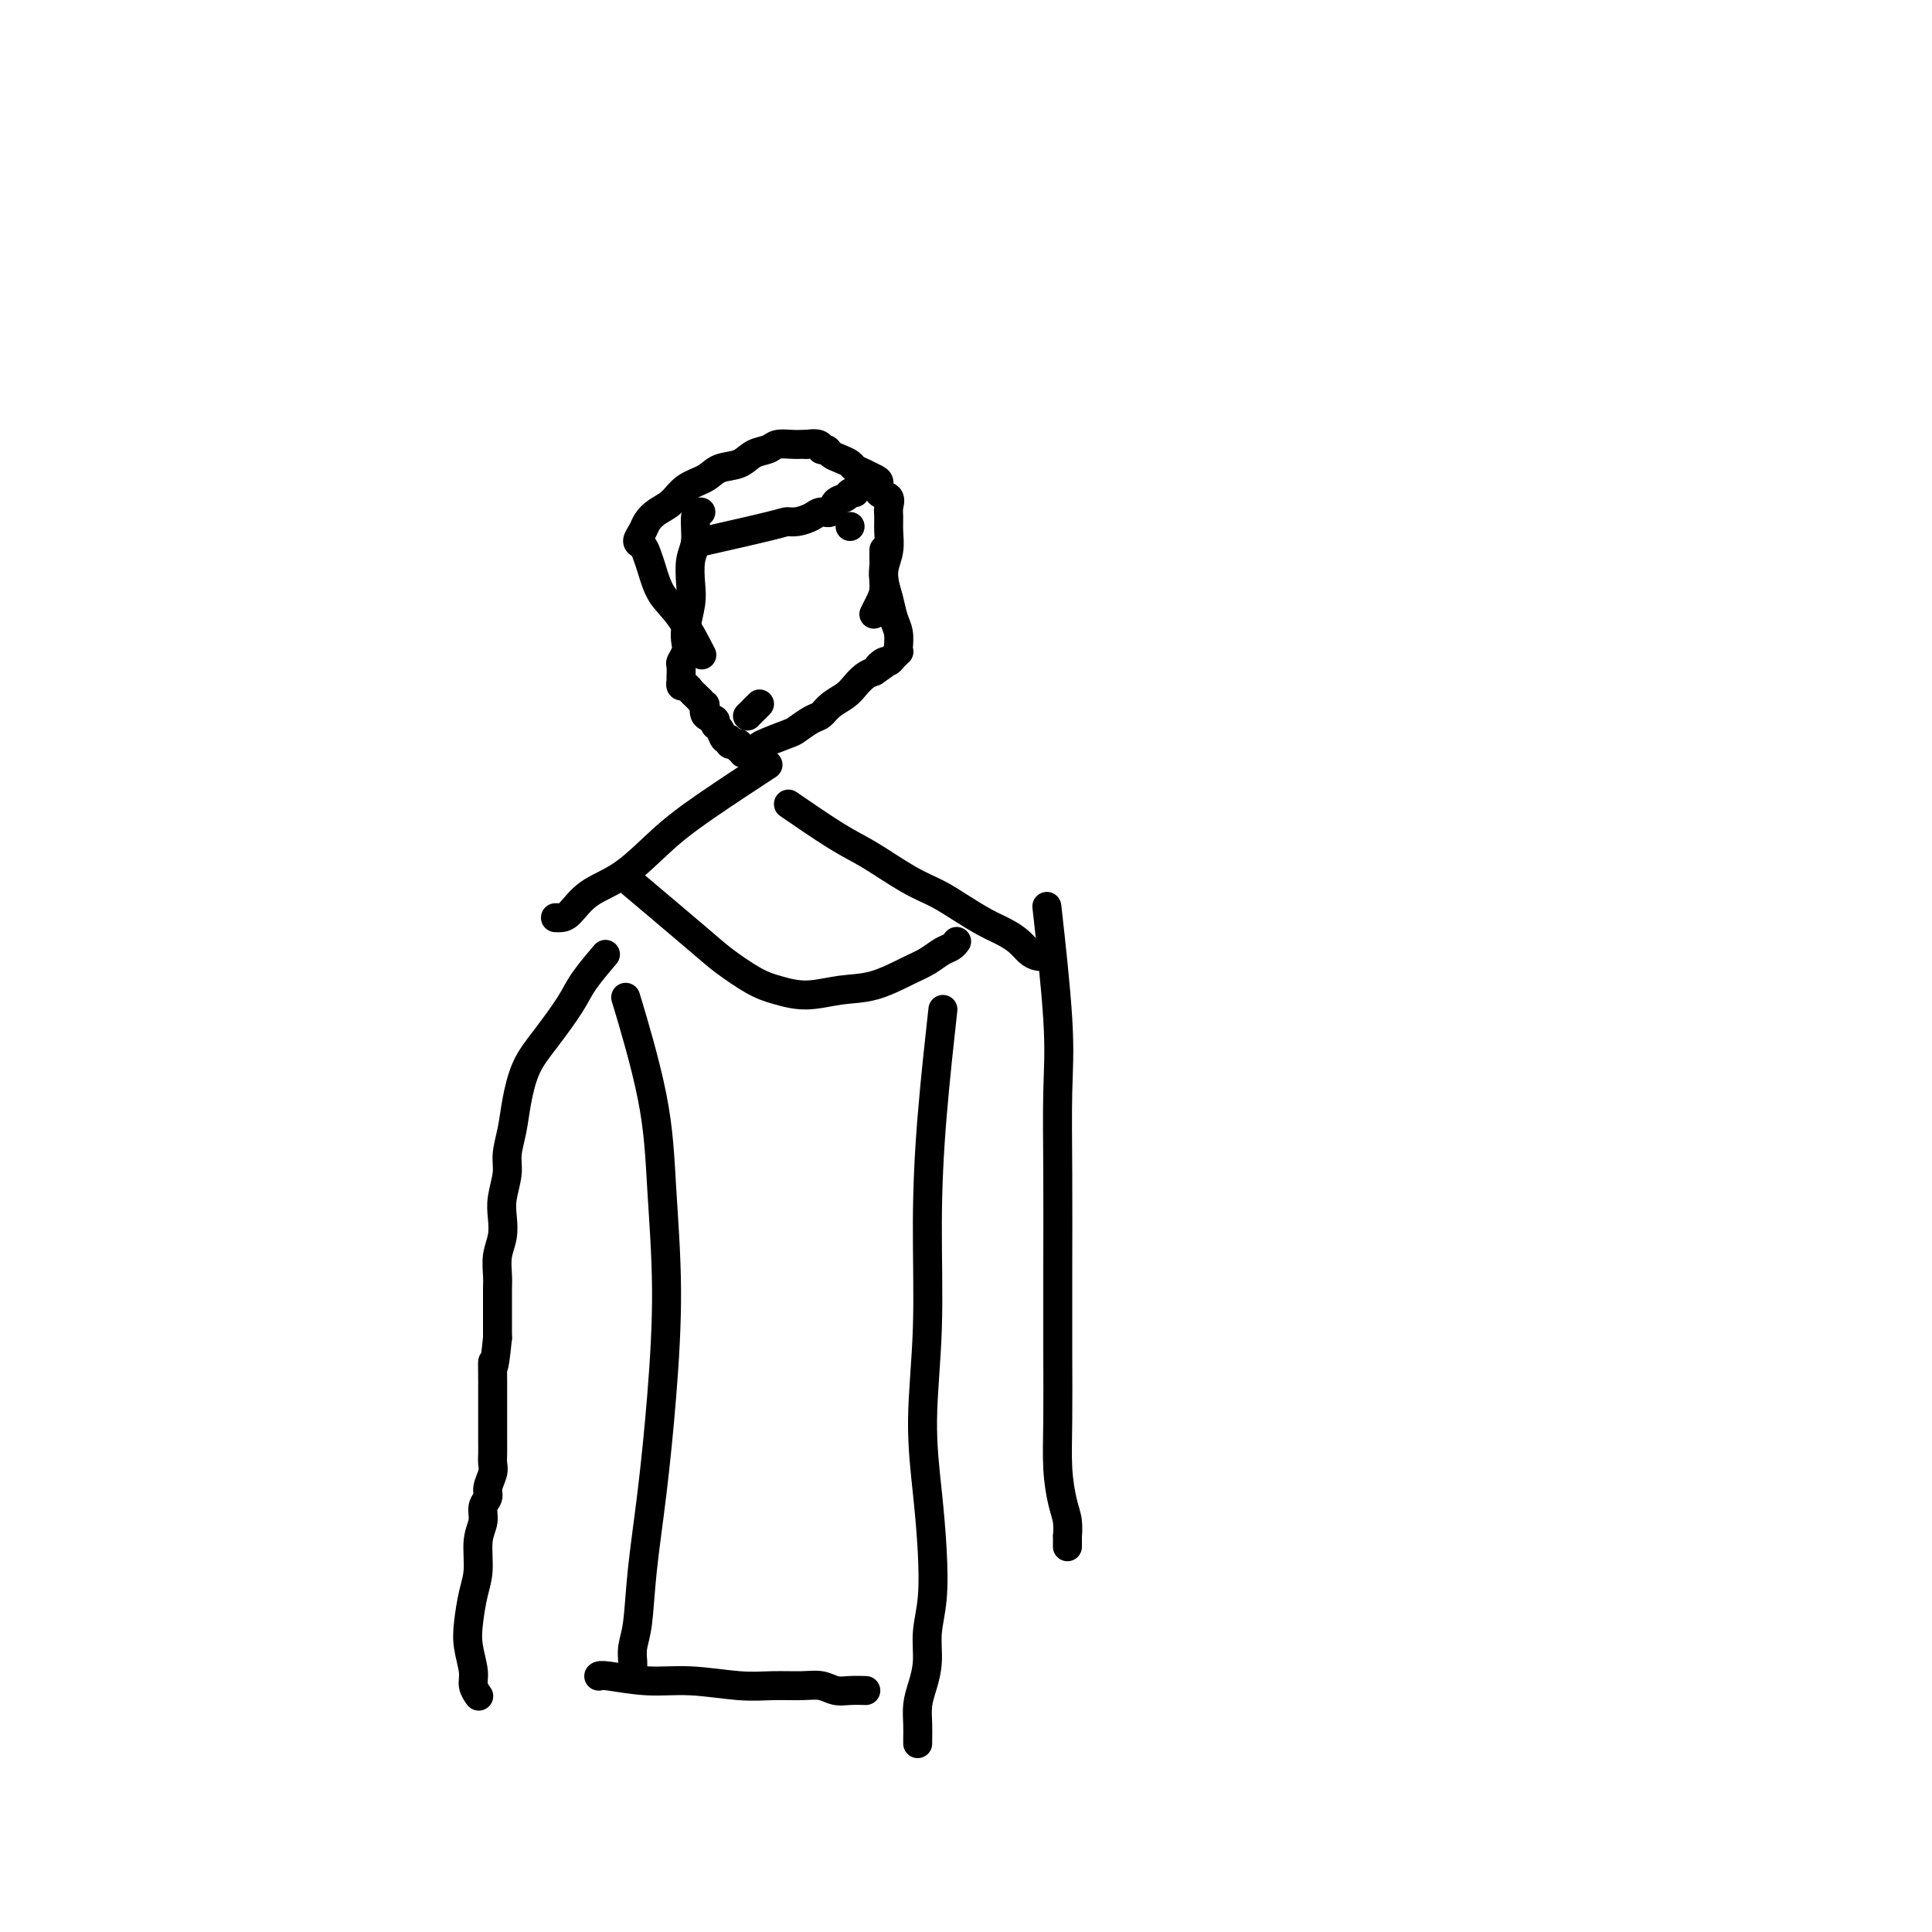 <svg viewBox='0 0 400 400' version='1.1' xmlns='http://www.w3.org/2000/svg' xmlns:xlink='http://www.w3.org/1999/xlink'><g fill='none' stroke='rgb(0,0,0)' stroke-width='6' stroke-linecap='round' stroke-linejoin='round'><path d='M145,106c0.009,0.001 0.017,0.002 0,0c-0.017,-0.002 -0.061,-0.008 0,0c0.061,0.008 0.226,0.028 0,0c-0.226,-0.028 -0.844,-0.106 -1,1c-0.156,1.106 0.151,3.395 0,5c-0.151,1.605 -0.759,2.527 -1,4c-0.241,1.473 -0.116,3.496 0,5c0.116,1.504 0.224,2.487 0,4c-0.224,1.513 -0.778,3.556 -1,5c-0.222,1.444 -0.112,2.290 0,3c0.112,0.710 0.226,1.286 0,2c-0.226,0.714 -0.793,1.568 -1,2c-0.207,0.432 -0.056,0.442 0,1c0.056,0.558 0.015,1.665 0,2c-0.015,0.335 -0.005,-0.102 0,0c0.005,0.102 0.004,0.745 0,1c-0.004,0.255 -0.012,0.124 0,0c0.012,-0.124 0.045,-0.240 0,0c-0.045,0.240 -0.167,0.838 0,1c0.167,0.162 0.622,-0.111 1,0c0.378,0.111 0.679,0.607 1,1c0.321,0.393 0.663,0.684 1,1c0.337,0.316 0.668,0.658 1,1'/><path d='M145,145c0.879,1.355 1.076,0.743 1,1c-0.076,0.257 -0.424,1.383 0,2c0.424,0.617 1.620,0.725 2,1c0.380,0.275 -0.057,0.719 0,1c0.057,0.281 0.606,0.401 1,1c0.394,0.599 0.631,1.676 1,2c0.369,0.324 0.869,-0.106 1,0c0.131,0.106 -0.108,0.747 0,1c0.108,0.253 0.564,0.119 1,0c0.436,-0.119 0.853,-0.224 1,0c0.147,0.224 0.026,0.778 0,1c-0.026,0.222 0.044,0.112 0,0c-0.044,-0.112 -0.201,-0.225 0,0c0.201,0.225 0.762,0.789 1,1c0.238,0.211 0.154,0.069 0,0c-0.154,-0.069 -0.378,-0.064 0,0c0.378,0.064 1.356,0.187 2,0c0.644,-0.187 0.953,-0.684 1,-1c0.047,-0.316 -0.167,-0.451 1,-1c1.167,-0.549 3.715,-1.512 5,-2c1.285,-0.488 1.307,-0.501 2,-1c0.693,-0.499 2.058,-1.484 3,-2c0.942,-0.516 1.460,-0.562 2,-1c0.540,-0.438 1.103,-1.269 2,-2c0.897,-0.731 2.127,-1.361 3,-2c0.873,-0.639 1.389,-1.287 2,-2c0.611,-0.713 1.317,-1.489 2,-2c0.683,-0.511 1.341,-0.755 2,-1'/><path d='M181,139c4.045,-2.791 1.657,-1.269 1,-1c-0.657,0.269 0.416,-0.716 1,-1c0.584,-0.284 0.678,0.135 1,0c0.322,-0.135 0.871,-0.822 1,-1c0.129,-0.178 -0.161,0.153 0,0c0.161,-0.153 0.772,-0.792 1,-1c0.228,-0.208 0.072,0.013 0,0c-0.072,-0.013 -0.062,-0.261 0,-1c0.062,-0.739 0.174,-1.971 0,-3c-0.174,-1.029 -0.635,-1.857 -1,-3c-0.365,-1.143 -0.634,-2.601 -1,-4c-0.366,-1.399 -0.830,-2.739 -1,-4c-0.170,-1.261 -0.045,-2.443 0,-3c0.045,-0.557 0.012,-0.490 0,-1c-0.012,-0.510 -0.003,-1.599 0,-2c0.003,-0.401 0.001,-0.115 0,0c-0.001,0.115 -0.000,0.057 0,0'/><path d='M146,112c-0.098,0.022 -0.195,0.044 0,0c0.195,-0.044 0.684,-0.155 0,0c-0.684,0.155 -2.541,0.575 0,0c2.541,-0.575 9.482,-2.144 13,-3c3.518,-0.856 3.615,-0.998 4,-1c0.385,-0.002 1.058,0.136 2,0c0.942,-0.136 2.154,-0.547 3,-1c0.846,-0.453 1.326,-0.948 2,-1c0.674,-0.052 1.543,0.340 2,0c0.457,-0.340 0.501,-1.412 1,-2c0.499,-0.588 1.453,-0.694 2,-1c0.547,-0.306 0.686,-0.813 1,-1c0.314,-0.187 0.804,-0.053 1,0c0.196,0.053 0.098,0.027 0,0'/><path d='M176,109c0.000,0.000 0.000,0.000 0,0c0.000,0.000 0.000,0.000 0,0'/><path d='M145,135c-0.007,-0.013 -0.013,-0.026 0,0c0.013,0.026 0.047,0.091 0,0c-0.047,-0.091 -0.173,-0.338 0,0c0.173,0.338 0.646,1.262 0,0c-0.646,-1.262 -2.410,-4.709 -4,-7c-1.590,-2.291 -3.005,-3.425 -4,-5c-0.995,-1.575 -1.570,-3.591 -2,-5c-0.430,-1.409 -0.715,-2.212 -1,-3c-0.285,-0.788 -0.569,-1.562 -1,-2c-0.431,-0.438 -1.010,-0.539 -1,-1c0.010,-0.461 0.609,-1.282 1,-2c0.391,-0.718 0.573,-1.333 1,-2c0.427,-0.667 1.099,-1.387 2,-2c0.901,-0.613 2.030,-1.119 3,-2c0.970,-0.881 1.781,-2.138 3,-3c1.219,-0.862 2.844,-1.330 4,-2c1.156,-0.670 1.842,-1.542 3,-2c1.158,-0.458 2.789,-0.501 4,-1c1.211,-0.499 2.002,-1.454 3,-2c0.998,-0.546 2.205,-0.682 3,-1c0.795,-0.318 1.180,-0.817 2,-1c0.820,-0.183 2.075,-0.049 3,0c0.925,0.049 1.518,0.013 2,0c0.482,-0.013 0.852,-0.004 1,0c0.148,0.004 0.074,0.002 0,0'/><path d='M167,92c3.413,-0.534 2.946,0.630 3,1c0.054,0.370 0.630,-0.056 1,0c0.370,0.056 0.536,0.592 1,1c0.464,0.408 1.227,0.687 2,1c0.773,0.313 1.556,0.660 2,1c0.444,0.340 0.548,0.672 1,1c0.452,0.328 1.253,0.650 2,1c0.747,0.350 1.440,0.727 2,1c0.560,0.273 0.987,0.443 1,1c0.013,0.557 -0.389,1.502 0,2c0.389,0.498 1.569,0.548 2,1c0.431,0.452 0.111,1.306 0,2c-0.111,0.694 -0.015,1.228 0,2c0.015,0.772 -0.051,1.782 0,3c0.051,1.218 0.220,2.646 0,4c-0.220,1.354 -0.830,2.636 -1,4c-0.170,1.364 0.098,2.810 0,4c-0.098,1.190 -0.562,2.123 -1,3c-0.438,0.877 -0.849,1.698 -1,2c-0.151,0.302 -0.043,0.086 0,0c0.043,-0.086 0.022,-0.043 0,0'/><path d='M155,148c-0.222,0.222 -0.444,0.444 0,0c0.444,-0.444 1.556,-1.556 2,-2c0.444,-0.444 0.222,-0.222 0,0'/><path d='M158,159c0.006,-0.004 0.012,-0.008 0,0c-0.012,0.008 -0.041,0.027 0,0c0.041,-0.027 0.152,-0.100 0,0c-0.152,0.100 -0.569,0.372 0,0c0.569,-0.372 2.123,-1.388 0,0c-2.123,1.388 -7.923,5.181 -12,8c-4.077,2.819 -6.430,4.664 -9,7c-2.570,2.336 -5.358,5.162 -8,7c-2.642,1.838 -5.139,2.689 -7,4c-1.861,1.311 -3.086,3.083 -4,4c-0.914,0.917 -1.515,0.978 -2,1c-0.485,0.022 -0.853,0.006 -1,0c-0.147,-0.006 -0.074,-0.003 0,0'/><path d='M164,167c-0.062,-0.043 -0.124,-0.085 0,0c0.124,0.085 0.433,0.298 0,0c-0.433,-0.298 -1.607,-1.108 0,0c1.607,1.108 5.997,4.134 9,6c3.003,1.866 4.620,2.573 7,4c2.380,1.427 5.522,3.576 8,5c2.478,1.424 4.292,2.125 6,3c1.708,0.875 3.311,1.926 5,3c1.689,1.074 3.463,2.172 5,3c1.537,0.828 2.836,1.385 4,2c1.164,0.615 2.193,1.289 3,2c0.807,0.711 1.393,1.458 2,2c0.607,0.542 1.235,0.877 2,1c0.765,0.123 1.668,0.033 2,0c0.332,-0.033 0.095,-0.009 0,0c-0.095,0.009 -0.047,0.005 0,0'/><path d='M131,183c-0.096,-0.081 -0.191,-0.161 0,0c0.191,0.161 0.669,0.564 0,0c-0.669,-0.564 -2.484,-2.096 0,0c2.484,2.096 9.267,7.820 13,11c3.733,3.180 4.415,3.815 6,5c1.585,1.185 4.073,2.919 6,4c1.927,1.081 3.292,1.509 5,2c1.708,0.491 3.759,1.044 6,1c2.241,-0.044 4.673,-0.684 7,-1c2.327,-0.316 4.549,-0.308 7,-1c2.451,-0.692 5.130,-2.084 7,-3c1.870,-0.916 2.932,-1.356 4,-2c1.068,-0.644 2.143,-1.493 3,-2c0.857,-0.507 1.498,-0.672 2,-1c0.502,-0.328 0.866,-0.819 1,-1c0.134,-0.181 0.038,-0.052 0,0c-0.038,0.052 -0.019,0.026 0,0'/><path d='M125,198c-0.001,0.001 -0.001,0.001 0,0c0.001,-0.001 0.004,-0.004 0,0c-0.004,0.004 -0.014,0.017 0,0c0.014,-0.017 0.053,-0.062 0,0c-0.053,0.062 -0.197,0.231 0,0c0.197,-0.231 0.737,-0.862 0,0c-0.737,0.862 -2.751,3.215 -4,5c-1.249,1.785 -1.735,3.001 -3,5c-1.265,1.999 -3.310,4.783 -5,7c-1.690,2.217 -3.026,3.869 -4,6c-0.974,2.131 -1.585,4.741 -2,7c-0.415,2.259 -0.633,4.169 -1,6c-0.367,1.831 -0.882,3.585 -1,5c-0.118,1.415 0.161,2.492 0,4c-0.161,1.508 -0.761,3.447 -1,5c-0.239,1.553 -0.117,2.721 0,4c0.117,1.279 0.227,2.669 0,4c-0.227,1.331 -0.793,2.602 -1,4c-0.207,1.398 -0.055,2.921 0,4c0.055,1.079 0.015,1.714 0,3c-0.015,1.286 -0.004,3.225 0,5c0.004,1.775 0.002,3.388 0,5'/><path d='M103,277c-0.845,8.522 -0.959,5.325 -1,5c-0.041,-0.325 -0.011,2.220 0,4c0.011,1.780 0.003,2.795 0,4c-0.003,1.205 0.000,2.601 0,4c-0.000,1.399 -0.004,2.801 0,4c0.004,1.199 0.016,2.194 0,3c-0.016,0.806 -0.061,1.422 0,2c0.061,0.578 0.228,1.116 0,2c-0.228,0.884 -0.850,2.114 -1,3c-0.150,0.886 0.171,1.430 0,2c-0.171,0.570 -0.833,1.168 -1,2c-0.167,0.832 0.162,1.898 0,3c-0.162,1.102 -0.815,2.239 -1,4c-0.185,1.761 0.098,4.145 0,6c-0.098,1.855 -0.577,3.182 -1,5c-0.423,1.818 -0.789,4.127 -1,6c-0.211,1.873 -0.266,3.311 0,5c0.266,1.689 0.855,3.628 1,5c0.145,1.372 -0.153,2.177 0,3c0.153,0.823 0.758,1.664 1,2c0.242,0.336 0.121,0.168 0,0'/><path d='M217,190c-0.226,-2.026 -0.453,-4.052 0,0c0.453,4.052 1.585,14.180 2,21c0.415,6.820 0.111,10.330 0,15c-0.111,4.670 -0.031,10.501 0,17c0.031,6.499 0.011,13.666 0,20c-0.011,6.334 -0.013,11.835 0,17c0.013,5.165 0.042,9.995 0,14c-0.042,4.005 -0.155,7.187 0,10c0.155,2.813 0.577,5.259 1,7c0.423,1.741 0.845,2.779 1,4c0.155,1.221 0.041,2.626 0,3c-0.041,0.374 -0.011,-0.284 0,0c0.011,0.284 0.003,1.510 0,2c-0.003,0.490 -0.002,0.245 0,0'/><path d='M130,208c-0.037,-0.123 -0.074,-0.245 0,0c0.074,0.245 0.259,0.858 0,0c-0.259,-0.858 -0.961,-3.188 0,0c0.961,3.188 3.586,11.892 5,19c1.414,7.108 1.616,12.619 2,19c0.384,6.381 0.952,13.630 1,21c0.048,7.370 -0.422,14.859 -1,22c-0.578,7.141 -1.265,13.934 -2,20c-0.735,6.066 -1.517,11.404 -2,16c-0.483,4.596 -0.665,8.451 -1,11c-0.335,2.549 -0.822,3.794 -1,5c-0.178,1.206 -0.048,2.375 0,3c0.048,0.625 0.013,0.707 0,1c-0.013,0.293 -0.004,0.798 0,1c0.004,0.202 0.002,0.101 0,0'/><path d='M195,211c0.194,-1.742 0.387,-3.484 0,0c-0.387,3.484 -1.355,12.195 -2,20c-0.645,7.805 -0.968,14.705 -1,22c-0.032,7.295 0.227,14.984 0,22c-0.227,7.016 -0.940,13.358 -1,19c-0.060,5.642 0.535,10.584 1,15c0.465,4.416 0.801,8.305 1,12c0.199,3.695 0.260,7.194 0,10c-0.260,2.806 -0.840,4.918 -1,7c-0.160,2.082 0.101,4.134 0,6c-0.101,1.866 -0.563,3.547 -1,5c-0.437,1.453 -0.849,2.676 -1,4c-0.151,1.324 -0.040,2.747 0,4c0.040,1.253 0.011,2.336 0,3c-0.011,0.664 -0.003,0.910 0,1c0.003,0.090 0.001,0.026 0,0c-0.001,-0.026 -0.000,-0.013 0,0'/><path d='M124,347c0.010,-0.009 0.021,-0.017 0,0c-0.021,0.017 -0.072,0.061 0,0c0.072,-0.061 0.268,-0.227 2,0c1.732,0.227 5.001,0.846 8,1c2.999,0.154 5.726,-0.156 9,0c3.274,0.156 7.093,0.778 10,1c2.907,0.222 4.903,0.046 7,0c2.097,-0.046 4.296,0.040 6,0c1.704,-0.040 2.912,-0.207 4,0c1.088,0.207 2.057,0.788 3,1c0.943,0.212 1.861,0.057 3,0c1.139,-0.057 2.499,-0.015 3,0c0.501,0.015 0.143,0.004 0,0c-0.143,-0.004 -0.072,-0.002 0,0'/></g>
</svg>